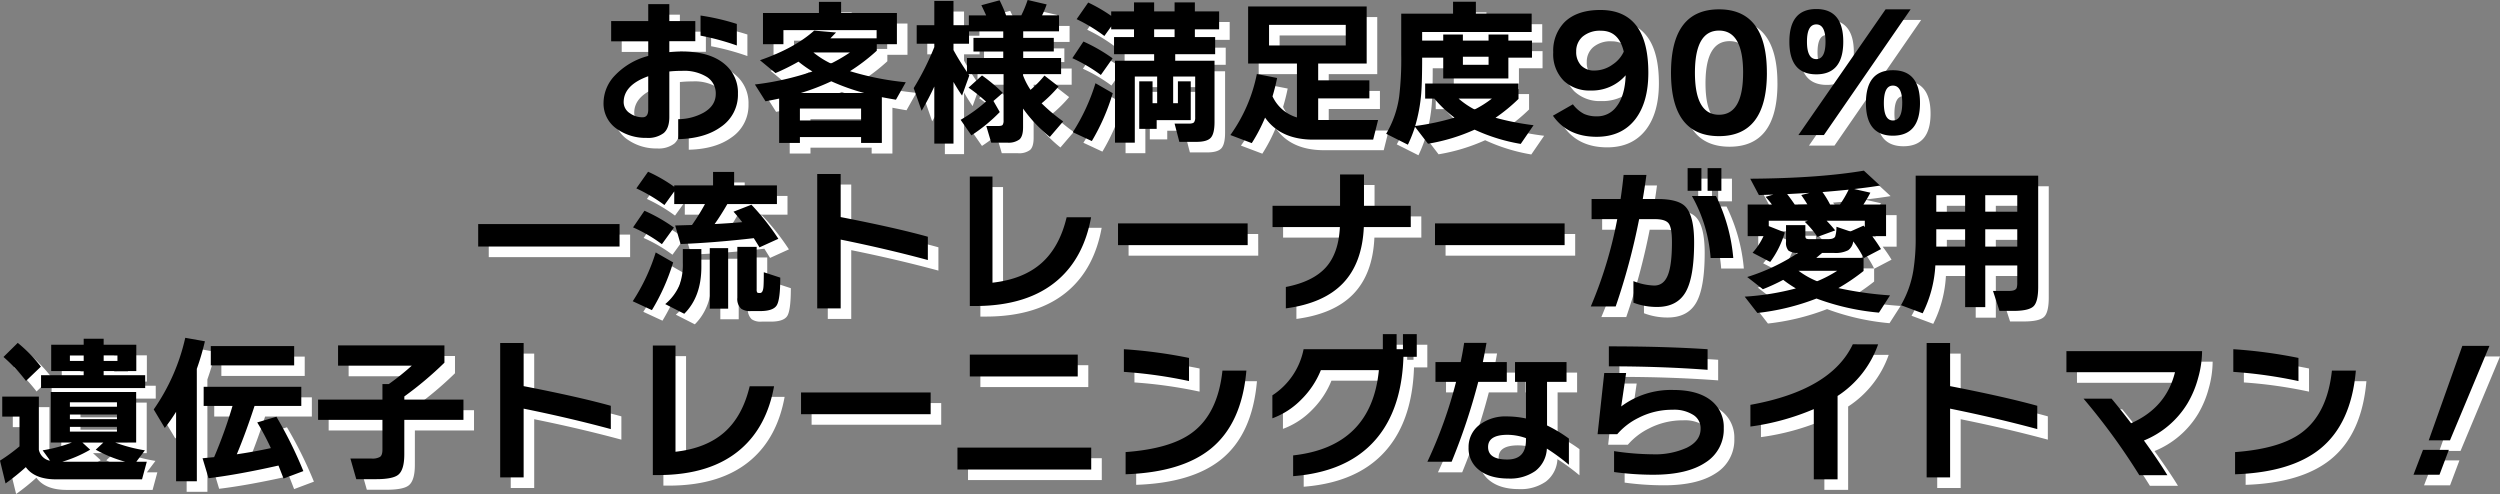 <svg xmlns="http://www.w3.org/2000/svg" width="709.815" height="140.265" viewBox="0 0 709.815 140.265"><rect x="0" y="0" width="709.815" height="140.265" fill="#808080" stroke="none"/><g transform="translate(-11484.665 -586.138)"><path d="M-149.13-24.57a70.432,70.432,0,0,0-10.3-2.79v-5.715a65.375,65.375,0,0,1,10.3,2.385Zm.315,13.68a11,11,0,0,1-4.86,9.45q-4.545,3.285-12.1,3.465v-5.67a15.209,15.209,0,0,0,7.2-1.845q3.465-1.98,3.465-5.355a5.5,5.5,0,0,0-2.52-4.792,12.266,12.266,0,0,0-7.02-1.733,34.059,34.059,0,0,0-3.645.18V-4.275q0,3.2-1.6,4.568a7.352,7.352,0,0,1-4.883,1.372,14.126,14.126,0,0,1-8.1-2.34,8.71,8.71,0,0,1-4.095-7.65,11.312,11.312,0,0,1,3.195-7.7,20,20,0,0,1,9.495-5.58v-4.14h-10.53V-31.5h10.53v-4.815h5.985V-31.5h7.38v5.715h-7.38v3.1q2.025-.18,3.42-.18,8.235,0,12.465,3.735A10.421,10.421,0,0,1-148.815-10.89Zm-25.47,4.545V-15.84q-6.975,2.52-6.975,7.38a3.737,3.737,0,0,0,1.8,3.15A6.1,6.1,0,0,0-175.9-4.185Q-174.285-4.185-174.285-6.345Zm51.885-13.1a45.715,45.715,0,0,0,5.4-3.15h-10.395A24.737,24.737,0,0,0-122.4-19.44Zm-8.595,8.37h18.045a61.4,61.4,0,0,1-9.36-3.33A63.556,63.556,0,0,1-130.995-11.07Zm23.04,14.175h-5.895V1.44h-17.37V3.105h-5.895v-12.6q-1.845.4-3.87.765L-144-13.5a78.929,78.929,0,0,0,16.335-3.69,36.209,36.209,0,0,1-3.96-2.79,62.86,62.86,0,0,1-6.525,3.24l-4.41-3.645q9.855-3.42,15.39-8.415l6.21.54q-.945.99-1.62,1.665h13.14v-2.34H-135.9v4h-5.805v-8.865h15.885v-3.15h6.3v3.15h15.84v8.865h-5.715v1.845A53.706,53.706,0,0,1-117-17.28a80.275,80.275,0,0,0,15.84,3.15l-2.79,4.95q-1.71-.27-4.005-.72Zm-5.895-6.39V-6.66h-17.37v3.375ZM-74.475-5.67A46.316,46.316,0,0,1-82.53.945l-3.06-4.41a43.426,43.426,0,0,0,7.2-5.175,44.368,44.368,0,0,0-4.95-3.96l3.825-3.465a48.162,48.162,0,0,1,5.9,4.95l-2.655,2.3Zm-13.14-17.6a72.038,72.038,0,0,0,3.825,6.21v-3.96h10.305V-22.86h-8.46v-3.87h8.46v-1.845h-9.72v3.51h-4.41Zm-5.445,10.35q-1.575,3.42-3.6,6.885l-2.25-6.435A76.978,76.978,0,0,0-93.06-24.12v-.945h-5V-30.33h5v-6.885h5.445v6.885h4.365v-2.79h4.9q-.4-.945-1.35-2.88l5.175-1.4a38.321,38.321,0,0,1,1.845,4.275h4.32a32.247,32.247,0,0,0,1.8-4.365l5.4,1.26a25.251,25.251,0,0,1-1.305,3.1h4.815v4.545h-10.17v1.845h8.685v3.87h-8.685v1.845H-57.06v4.59h-10.8v.36a19.626,19.626,0,0,0,2.115,4.1,31.044,31.044,0,0,0,3.96-4.05l4.005,3.105a37.781,37.781,0,0,1-4.815,4.77,48.858,48.858,0,0,0,6.12,5.13l-3.78,4.41A40.192,40.192,0,0,1-67.86-6.66v5.31q0,2.52-1.012,3.442a5.17,5.17,0,0,1-3.488.923H-76.9L-78.3-1.71h3.42q.99,0,1.237-.337a2.325,2.325,0,0,0,.248-1.283v-13.1h-9.99l.27.36-2.07,5.715q-1.26-1.8-2.43-3.87V3.285H-93.06ZM-42.84-29.97l-1.935,2.7a46.927,46.927,0,0,0-7.875-4.77l3.285-4.725a44.978,44.978,0,0,1,6.525,3.78v-1.26h6.48V-36.81h5.715v2.565h5.805V-36.81h5.76v2.565h6.885v5.085H-19.08v2.205h5.76v4.86H-24.66v1.845H-13.5V-2.88q0,3.33-1.057,4.5T-18.63,2.79h-4.86l-1.35-5.175h4.05q1.17,0,1.485-.4a2.331,2.331,0,0,0,.315-1.395V-15.75h-6.255v7.56h1.35V-14.4h3.645V-3.375h-9.675V-.9h-4.95V-14.4h3.78v6.21h1.305v-7.56h-6.345V3.015H-41.76V-20.25h11.115v-1.845H-42.03v-4.86h5.67V-29.16h-6.48Zm18,3.015V-29.16h-5.805v2.205Zm-17.6,6.03-3.33,4.725a44.739,44.739,0,0,0-8.1-4.77l3.15-4.725A48.131,48.131,0,0,1-42.435-20.925Zm.045,9.9a59.949,59.949,0,0,1-5.94,13.59l-5.4-2.52a56.115,56.115,0,0,0,6.435-13.9Zm46.665-4.32q-.5,2.52-1.305,5.22A11.111,11.111,0,0,0,9.9-4.14v-15.3H-3.96v-16.2H29.7v16.2H15.93v4.77H30.465v5.13H15.93v6.12H32.94l-1.4,5.58H14.58Q5.22,2.16.855-4.095A47.26,47.26,0,0,1-2.925,3.15L-9,.855A44.616,44.616,0,0,0-1.485-16.47ZM23.76-24.57v-5.85H1.98v5.85ZM60.345-6.39a30.219,30.219,0,0,0,4.9-3.1H55.8A23.009,23.009,0,0,0,60.345-6.39ZM72.81-9.405A48.606,48.606,0,0,1,66.285-4.05a75.507,75.507,0,0,0,10.8,2.115L73.44,3.375a51.416,51.416,0,0,1-13.1-4.05,53.259,53.259,0,0,1-13.23,4l-3.69-4.815A39.767,39.767,0,0,1,41.4,3.6L35.235.5a28.548,28.548,0,0,0,3.69-10.53A89.355,89.355,0,0,0,39.51-22v-11.61H54.225V-36.99h6.48v3.375h15.84v5.22H45.45v2.43h5.985v-1.71h5.58v1.71h7.29v-1.71H69.93v1.71h6.705v4.86H69.93v5.9H51.435v-5.9H45.45v.27q0,6.57-.27,9.99A45.35,45.35,0,0,1,43.47-1.71,69.187,69.187,0,0,0,54.63-4.095a33.394,33.394,0,0,1-5.715-5.4h-2.61V-13.77h26.5Zm-8.5-9.675v-2.3h-7.29v2.3Zm38.385-3.735q-1.4-5.94-6.435-5.94a7.59,7.59,0,0,0-5.22,1.642A5.43,5.43,0,0,0,89.19-22.86a5.522,5.522,0,0,0,1.372,3.938,5.078,5.078,0,0,0,3.893,1.462,8.845,8.845,0,0,0,5.085-1.71A8.7,8.7,0,0,0,102.69-22.815Zm-20.025.225a11.584,11.584,0,0,1,3.24-8.64q3.555-3.42,10.125-3.42,13.635,0,13.635,17.82,0,8.37-3.69,13.185-3.87,4.995-10.98,5-8.235,0-12.42-5.985l5.67-3.24A9.375,9.375,0,0,0,91.44-5.13a8.722,8.722,0,0,0,3.69.675,6.691,6.691,0,0,0,5.445-2.7q2.475-3.105,2.655-8.955a12.625,12.625,0,0,1-9.99,4.32,10.544,10.544,0,0,1-7.515-2.7A10.673,10.673,0,0,1,82.665-22.59Zm60.66,5.76q0,18-13.59,18-13.635,0-13.635-18t13.635-18Q143.325-34.83,143.325-16.83Zm-6.75,0q0-11.97-6.84-11.97T122.9-16.83q0,11.925,6.84,11.925T136.575-16.83Zm50.22,8.6q0,9.27-7.7,9.27-7.65,0-7.65-9.27,0-9.315,7.65-9.315Q186.8-17.55,186.8-8.235Zm-5.04,0q0-4.95-2.655-4.95-2.565,0-2.565,4.95t2.565,4.95Q181.755-3.285,181.755-8.235ZM184.14-34.83,159.525.855H152.28L177.03-34.83Zm-19.125,9.18q0,9.27-7.65,9.27t-7.65-9.27q0-9.27,7.65-9.27T165.015-25.65Zm-5.04,0q0-4.905-2.61-4.905-2.655,0-2.655,4.905,0,4.95,2.655,4.95Q159.975-20.7,159.975-25.65Zm-342.4,58.17h-40.14V26.13h40.14Zm45.63,8.82q0,6.255-1.012,7.875t-4.7,1.62h-2.61a4.419,4.419,0,0,1-2.79-.675,3.769,3.769,0,0,1-1.08-3.1V32.61h5.49V44.67a1.841,1.841,0,0,0,.09.765q.09.27.63.27h.225q.855,0,.99-1.8.09-1.215.09-4.095Zm-30.1-24.48-2.79,3.87A46.533,46.533,0,0,0-177.66,16l3.33-4.725a43.109,43.109,0,0,1,7.425,4.275V15.15h11.025V11.325h5.985V15.15h12.15v5.31H-151.83q-1.755,3.06-3.6,5.67,4.185-.225,7.83-.54-1.395-1.8-2.475-2.97l5.085-1.98a67.991,67.991,0,0,1,7.65,9.675l-5.355,2.43q-.54-.9-1.62-2.61-11.25,1.305-20.79,1.665l-1.53-5.265,4.77-.135a59.471,59.471,0,0,0,3.69-5.94h-8.73Zm15.3,33.3h-5.22V32.97h5.22Zm-15.39-23.04-3.42,4.725a42.133,42.133,0,0,0-8.19-4.77l3.24-4.725A46.8,46.8,0,0,1-166.995,27.12Zm7.785,11.16q0,8.505-4.86,13.32l-5.4-2.745a14.472,14.472,0,0,0,4.05-5.4,17.2,17.2,0,0,0,.945-6.3V33.24h5.265Zm-8.01-1.26a59.093,59.093,0,0,1-6.03,13.545l-5.445-2.52a55.16,55.16,0,0,0,6.525-13.86Zm72.315-.675q-11.655-3.15-24.75-5.805V50.07h-6.66V11.91h6.66V24.15q15.705,3.06,24.75,5.58Zm46.35-12.15q-2.07,11.385-9.4,17.775Q-66.465,49.4-81.5,49.4H-82.98V12.63h6.435V42.78q8.73-.99,13.882-5.535t7.177-13.05Zm44.46,7.92H-40.9V25.95H-4.1Zm46.305-5.13H28.89q-.45,10.215-5.9,15.93T6.75,50.07V43.995q7.65-1.485,11.317-5.513t4.028-11.5H2.97v-6.03H22.14v-8.91h6.795v8.91H42.21ZM85.9,32.115H49.1V25.95H85.9ZM130.41,16.68h-3.915V10.245h3.915Zm-5.67,0h-3.915V10.245h3.915Zm9.045,19.08H127.35a41.733,41.733,0,0,0-5.31-17.595h6.84A49.459,49.459,0,0,1,133.785,35.76ZM122.67,31.305q0,9.99-2.43,14.175t-8.1,4.185a18.469,18.469,0,0,1-6.705-1.215V42.33a17.522,17.522,0,0,0,5.9,1.26q2.745,0,3.915-3.06,1.125-2.88,1.125-9.225,0-4.1-.923-5.333t-3.893-1.238h-4.5a187.848,187.848,0,0,1-6.66,24.8H93.33a120.539,120.539,0,0,0,7.515-24.8h-7.29V19.02h8.235q.54-3.645.855-6.84h6.48q-.4,3.06-1.035,6.84h4.14q5.85,0,7.92,2.115Q122.67,23.7,122.67,31.305Zm38.61-10.71h2.79a30.852,30.852,0,0,0,2.475-4.23q-3.96.405-7.425.675A27.5,27.5,0,0,1,161.28,20.595Zm-12.195-2.97q.765.945,2.16,2.97h3.6q-.5-.9-1.755-2.7l2.385-.63Q153.315,17.4,149.085,17.625Zm8.5,24.75A35.459,35.459,0,0,0,163.3,39.4h-10.98A23.86,23.86,0,0,0,157.59,42.375Zm-9.63-.4a54.72,54.72,0,0,1-5.76,2.655l-4.455-3.465a56.72,56.72,0,0,0,14.445-6.84,4.352,4.352,0,0,1-2.745-.675,3.392,3.392,0,0,1-.675-2.475V26.445h5.49V29.37q0,.72.225.878a1.99,1.99,0,0,0,.99.157h5.31q1.53,0,1.935-.72a8.79,8.79,0,0,0,.36-2.79l3.96,1.35,3.735-1.665.36.405v-1.8H160.29q1.35,1.4,2.43,2.745l-5.04,1.845a24.02,24.02,0,0,0-3.6-4.275l.9-.315H143.865v1.53l4.545,1.8a26.641,26.641,0,0,1-4.14,8.37l-5-2.61a19.164,19.164,0,0,0,3.105-4.725h-4.5V20.595h6.885q-.72-.99-1.8-2.2l2.205-.63-4.1.135L138.6,13.26q19.485-.135,32.265-2.295l4.59,4.23q-2.97.495-7.335.99l4.59,1.035a34.268,34.268,0,0,1-1.98,3.375h6.435V29.55h-3.96q1.4,1.845,2.52,3.69l-4.9,2.565-.045-.09V39.45a55.778,55.778,0,0,1-7.155,4.86,99.727,99.727,0,0,0,14.67,2.07l-3.15,4.9a68.135,68.135,0,0,1-17.73-4.005,66.465,66.465,0,0,1-16.785,4.1l-3.6-4.635A73.273,73.273,0,0,0,151.56,44.4,34.44,34.44,0,0,1,147.96,41.97Zm11.07-7.65q-.54.45-1.665,1.4h13.41a28.57,28.57,0,0,0-2.925-4.68,3.6,3.6,0,0,1-1.44,2.52,7.961,7.961,0,0,1-4.05.765Zm40.59-16.38h-8.19v4.68h8.19Zm14.805,4.68V17.94h-9.09v4.68Zm-9.09,9.9h9.09V27.615h-9.09Zm-13.905,0h8.19V27.615h-8.19Zm23,5.355h-9.09V49.71H199.62V37.875h-8.46a34.373,34.373,0,0,1-3.6,13.59l-6.165-2.3A28.942,28.942,0,0,0,184.9,39.4a57.6,57.6,0,0,0,.675-9.72V12.4h34.785v31.59q0,4.32-1.4,5.558t-5.625,1.237h-3.96l-1.845-5.67h4.59q1.89,0,2.16-.945a5.261,5.261,0,0,0,.135-1.4ZM-317.115,72.69H-346.68V69.045h12.1v-1.17H-343.8V60.4h9.225v-1.71h5.67V60.4h9.27v7.47h-9.27v1.17h11.79Zm-7.875-7.7V63.42H-328.9v1.575Zm-9.585,0V63.42h-3.915v1.575ZM-325.125,78V76.65H-338.49V78Zm0,3.51V80.205H-338.49V81.51Zm0,3.555v-1.35H-338.49v1.35Zm-15.525,8.55h17.865a37.6,37.6,0,0,1-8.37-3.42l2.16-2.025h-5.94l2.2,2.025A36.275,36.275,0,0,1-340.65,93.615ZM-351,95.145a63.545,63.545,0,0,1-5.76,4.635l-1.575-6.48a50.3,50.3,0,0,0,5.535-4.05V80.79h-4.9V75.12h10.395V90.195a4,4,0,0,0,3.24,3.15l-2.16-2.97a42.89,42.89,0,0,0,8.28-2.205h-5.985V73.815h24.255V88.17h-5.94a43.723,43.723,0,0,0,8.415,2.205l-2.43,3.24h2.97l-1.35,5H-342.4Q-348.525,98.61-351,95.145Zm4.275-28.53-4.23,4.05a47.331,47.331,0,0,0-6.39-6.8l4.05-4A41.35,41.35,0,0,1-346.725,66.615Zm71.91-.36h-23.67v-5.49h23.67Zm-4.455,28.44q-11.385,2.565-19.845,3.6l-1.71-5.67q1.8-.18,3.285-.315a130.963,130.963,0,0,0,5.22-14.535h-8.19V72.33h27.72v5.445h-13.275q-2.475,7.6-5.04,13.725,4.9-.72,9.675-1.755a71.491,71.491,0,0,0-3.87-7.29l5.445-1.62a117.454,117.454,0,0,1,7.65,15.435l-5.625,2.115Q-278.55,96.495-279.27,94.695Zm-23.175,4.455h-5.895V79.44a54.438,54.438,0,0,1-3.2,4.59l-3.15-5.265a57.464,57.464,0,0,0,8.955-20.34l5.58.99a73.3,73.3,0,0,1-2.3,7.83Zm58.9-7.65q0,4.41-1.71,5.805-1.53,1.26-6.345,1.26h-5.58l-1.665-5.85h6.075a4.281,4.281,0,0,0,2.318-.472q.7-.473.7-2.048v-8.46h-18.27v-5.76h18.27v-4.41h1.8a70.973,70.973,0,0,0,6.525-5.22H-262.35v-5.76h30.2V65.49a100.38,100.38,0,0,1-11.385,9.585v.9h16.785v5.76H-243.54Zm58.635-7.155q-11.655-3.15-24.75-5.805V98.07h-6.66V59.91h6.66V72.15q15.705,3.06,24.75,5.58Zm46.35-12.15q-2.07,11.385-9.4,17.775-8.5,7.425-23.535,7.425h-1.485V60.63h6.435V90.78q8.73-.99,13.882-5.535t7.178-13.05Zm44.46,7.92H-130.9V73.95H-94.1Zm41.76-10.71H-82.98v-6.21h30.645ZM-48.51,95.82H-86.49V89.61h37.98Zm27.765-25.11A130.134,130.134,0,0,0-39.24,68.1V61.665A137.917,137.917,0,0,1-20.745,64.14Zm16.29-2.97Q-5.76,82.815-14.625,89.97q-8.28,6.66-24.12,7.2v-6.3q12.735-.945,18.855-5.49,7.335-5.4,8.64-17.64ZM34.515,84.3Q26.685,96.315,8.82,97.71V91.815q22.23-2.475,24.345-24.21H16.695a24.659,24.659,0,0,1-5.49,8.28,22.225,22.225,0,0,1-8.28,5.4V74.76a20.237,20.237,0,0,0,8.865-13.1h22.5V57.39H38.2v4.275h1.8V57.39H43.92v6.435H40.14Q39.735,76.29,34.515,84.3Zm52.6,10.17a59.385,59.385,0,0,0-6.255-4.59,8.5,8.5,0,0,1-3.285,6.368,12.456,12.456,0,0,1-7.605,2.138q-5.175,0-8.19-2.3a7.7,7.7,0,0,1-3.15-6.48A7.871,7.871,0,0,1,61.65,83.2a12.16,12.16,0,0,1,7.92-2.452,26.545,26.545,0,0,1,5.355.585v-10.4H71.82V65.31H86.445v5.625H80.91V83.31a38.981,38.981,0,0,1,6.21,3.735ZM69.48,70.935h-8.1a176.061,176.061,0,0,1-7.56,22.68H46.935a126.821,126.821,0,0,0,8.145-22.68H49.23V65.31h7.155q.54-2.52.99-5.445H63.72q-.45,2.565-1.035,5.445h6.8ZM74.925,87.45v-.54a16.041,16.041,0,0,0-5.22-.945q-5.535,0-5.535,3.465,0,3.555,5.445,3.555Q74.925,92.985,74.925,87.45Zm51.57-19.935q-13.23-.99-28.035-.99v-5.67q15.705,0,28.035.81Zm4.59,16.56a11.075,11.075,0,0,1-5.2,9.765q-5.2,3.465-14.782,3.465a82.734,82.734,0,0,1-11.16-.765V90.6a76,76,0,0,0,10.935.9,21.715,21.715,0,0,0,9.675-1.845q3.96-1.935,3.96-5.445a4.431,4.431,0,0,0-1.98-3.825,10.085,10.085,0,0,0-5.985-1.53,20.815,20.815,0,0,0-9.675,2.3,19.043,19.043,0,0,0-6.03,4.635h-5.58l1.89-17.37h6.21l-1.395,9.5a23.536,23.536,0,0,1,14.805-4.68q7.02,0,10.8,3.06A9.543,9.543,0,0,1,131.085,84.075Zm43.83-23.8A28.852,28.852,0,0,1,163.4,74.94V98.61h-6.75V78.675a69.415,69.415,0,0,1-18,4.95V77.46q22.905-4.14,29.07-17.19ZM220.1,84.345q-11.655-3.15-24.75-5.805V98.07h-6.66V59.91h6.66V72.15q15.705,3.06,24.75,5.58Zm36.945,13.1h-7.965a181.252,181.252,0,0,0-15.84-21.735H241.2q2.52,3.015,5.535,6.975,9.99-4.41,12.465-14.49H228.375V62.205h38.52a28.724,28.724,0,0,1-1.125,7.628,28.4,28.4,0,0,1-2.97,7.132,25.8,25.8,0,0,1-12.42,10.62Q254.61,93.435,257.04,97.44Zm37.215-26.73A130.134,130.134,0,0,0,275.76,68.1V61.665a137.917,137.917,0,0,1,18.495,2.475Zm16.29-2.97q-1.305,15.075-10.17,22.23-8.28,6.66-24.12,7.2v-6.3q12.735-.945,18.855-5.49,7.335-5.4,8.64-17.64Zm37.935-7.02L337.275,87.54h-6.03l9.54-26.82ZM336.96,90.24,334.3,97.305h-7.38l2.7-7.065Z" transform="translate(11846 626.623)" fill="#fff"></path><path d="M-149.13-24.57a70.432,70.432,0,0,0-10.3-2.79v-5.715a65.375,65.375,0,0,1,10.3,2.385Zm.315,13.68a11,11,0,0,1-4.86,9.45q-4.545,3.285-12.1,3.465v-5.67a15.209,15.209,0,0,0,7.2-1.845q3.465-1.98,3.465-5.355a5.5,5.5,0,0,0-2.52-4.792,12.266,12.266,0,0,0-7.02-1.733,34.059,34.059,0,0,0-3.645.18V-4.275q0,3.2-1.6,4.568a7.352,7.352,0,0,1-4.883,1.372,14.126,14.126,0,0,1-8.1-2.34,8.71,8.71,0,0,1-4.095-7.65,11.312,11.312,0,0,1,3.195-7.7,20,20,0,0,1,9.495-5.58v-4.14h-10.53V-31.5h10.53v-4.815h5.985V-31.5h7.38v5.715h-7.38v3.1q2.025-.18,3.42-.18,8.235,0,12.465,3.735A10.421,10.421,0,0,1-148.815-10.89Zm-25.47,4.545V-15.84q-6.975,2.52-6.975,7.38a3.737,3.737,0,0,0,1.8,3.15A6.1,6.1,0,0,0-175.9-4.185Q-174.285-4.185-174.285-6.345Zm51.885-13.1a45.715,45.715,0,0,0,5.4-3.15h-10.395A24.737,24.737,0,0,0-122.4-19.44Zm-8.595,8.37h18.045a61.4,61.4,0,0,1-9.36-3.33A63.556,63.556,0,0,1-130.995-11.07Zm23.04,14.175h-5.895V1.44h-17.37V3.105h-5.895v-12.6q-1.845.4-3.87.765L-144-13.5a78.929,78.929,0,0,0,16.335-3.69,36.209,36.209,0,0,1-3.96-2.79,62.86,62.86,0,0,1-6.525,3.24l-4.41-3.645q9.855-3.42,15.39-8.415l6.21.54q-.945.99-1.62,1.665h13.14v-2.34H-135.9v4h-5.805v-8.865h15.885v-3.15h6.3v3.15h15.84v8.865h-5.715v1.845A53.706,53.706,0,0,1-117-17.28a80.275,80.275,0,0,0,15.84,3.15l-2.79,4.95q-1.71-.27-4.005-.72Zm-5.895-6.39V-6.66h-17.37v3.375ZM-74.475-5.67A46.316,46.316,0,0,1-82.53.945l-3.06-4.41a43.426,43.426,0,0,0,7.2-5.175,44.368,44.368,0,0,0-4.95-3.96l3.825-3.465a48.162,48.162,0,0,1,5.9,4.95l-2.655,2.3Zm-13.14-17.6a72.038,72.038,0,0,0,3.825,6.21v-3.96h10.305V-22.86h-8.46v-3.87h8.46v-1.845h-9.72v3.51h-4.41Zm-5.445,10.35q-1.575,3.42-3.6,6.885l-2.25-6.435A76.978,76.978,0,0,0-93.06-24.12v-.945h-5V-30.33h5v-6.885h5.445v6.885h4.365v-2.79h4.9q-.4-.945-1.35-2.88l5.175-1.4a38.321,38.321,0,0,1,1.845,4.275h4.32a32.247,32.247,0,0,0,1.8-4.365l5.4,1.26a25.251,25.251,0,0,1-1.305,3.1h4.815v4.545h-10.17v1.845h8.685v3.87h-8.685v1.845H-57.06v4.59h-10.8v.36a19.626,19.626,0,0,0,2.115,4.1,31.044,31.044,0,0,0,3.96-4.05l4.005,3.105a37.781,37.781,0,0,1-4.815,4.77,48.858,48.858,0,0,0,6.12,5.13l-3.78,4.41A40.192,40.192,0,0,1-67.86-6.66v5.31q0,2.52-1.012,3.442a5.17,5.17,0,0,1-3.488.923H-76.9L-78.3-1.71h3.42q.99,0,1.237-.337a2.325,2.325,0,0,0,.248-1.283v-13.1h-9.99l.27.36-2.07,5.715q-1.26-1.8-2.43-3.87V3.285H-93.06ZM-42.84-29.97l-1.935,2.7a46.927,46.927,0,0,0-7.875-4.77l3.285-4.725a44.978,44.978,0,0,1,6.525,3.78v-1.26h6.48V-36.81h5.715v2.565h5.805V-36.81h5.76v2.565h6.885v5.085H-19.08v2.205h5.76v4.86H-24.66v1.845H-13.5V-2.88q0,3.33-1.057,4.5T-18.63,2.79h-4.86l-1.35-5.175h4.05q1.17,0,1.485-.4a2.331,2.331,0,0,0,.315-1.395V-15.75h-6.255v7.56h1.35V-14.4h3.645V-3.375h-9.675V-.9h-4.95V-14.4h3.78v6.21h1.305v-7.56h-6.345V3.015H-41.76V-20.25h11.115v-1.845H-42.03v-4.86h5.67V-29.16h-6.48Zm18,3.015V-29.16h-5.805v2.205Zm-17.6,6.03-3.33,4.725a44.739,44.739,0,0,0-8.1-4.77l3.15-4.725A48.131,48.131,0,0,1-42.435-20.925Zm.045,9.9a59.949,59.949,0,0,1-5.94,13.59l-5.4-2.52a56.115,56.115,0,0,0,6.435-13.9Zm46.665-4.32q-.5,2.52-1.305,5.22A11.111,11.111,0,0,0,9.9-4.14v-15.3H-3.96v-16.2H29.7v16.2H15.93v4.77H30.465v5.13H15.93v6.12H32.94l-1.4,5.58H14.58Q5.22,2.16.855-4.095A47.26,47.26,0,0,1-2.925,3.15L-9,.855A44.616,44.616,0,0,0-1.485-16.47ZM23.76-24.57v-5.85H1.98v5.85ZM60.345-6.39a30.219,30.219,0,0,0,4.9-3.1H55.8A23.009,23.009,0,0,0,60.345-6.39ZM72.81-9.405A48.606,48.606,0,0,1,66.285-4.05a75.507,75.507,0,0,0,10.8,2.115L73.44,3.375a51.416,51.416,0,0,1-13.1-4.05,53.259,53.259,0,0,1-13.23,4l-3.69-4.815A39.767,39.767,0,0,1,41.4,3.6L35.235.5a28.548,28.548,0,0,0,3.69-10.53A89.355,89.355,0,0,0,39.51-22v-11.61H54.225V-36.99h6.48v3.375h15.84v5.22H45.45v2.43h5.985v-1.71h5.58v1.71h7.29v-1.71H69.93v1.71h6.705v4.86H69.93v5.9H51.435v-5.9H45.45v.27q0,6.57-.27,9.99A45.35,45.35,0,0,1,43.47-1.71,69.187,69.187,0,0,0,54.63-4.095a33.394,33.394,0,0,1-5.715-5.4h-2.61V-13.77h26.5Zm-8.5-9.675v-2.3h-7.29v2.3Zm38.385-3.735q-1.4-5.94-6.435-5.94a7.59,7.59,0,0,0-5.22,1.642A5.43,5.43,0,0,0,89.19-22.86a5.522,5.522,0,0,0,1.372,3.938,5.078,5.078,0,0,0,3.893,1.462,8.845,8.845,0,0,0,5.085-1.71A8.7,8.7,0,0,0,102.69-22.815Zm-20.025.225a11.584,11.584,0,0,1,3.24-8.64q3.555-3.42,10.125-3.42,13.635,0,13.635,17.82,0,8.37-3.69,13.185-3.87,4.995-10.98,5-8.235,0-12.42-5.985l5.67-3.24A9.375,9.375,0,0,0,91.44-5.13a8.722,8.722,0,0,0,3.69.675,6.691,6.691,0,0,0,5.445-2.7q2.475-3.105,2.655-8.955a12.625,12.625,0,0,1-9.99,4.32,10.544,10.544,0,0,1-7.515-2.7A10.673,10.673,0,0,1,82.665-22.59Zm60.66,5.76q0,18-13.59,18-13.635,0-13.635-18t13.635-18Q143.325-34.83,143.325-16.83Zm-6.75,0q0-11.97-6.84-11.97T122.9-16.83q0,11.925,6.84,11.925T136.575-16.83Zm50.22,8.6q0,9.27-7.7,9.27-7.65,0-7.65-9.27,0-9.315,7.65-9.315Q186.8-17.55,186.8-8.235Zm-5.04,0q0-4.95-2.655-4.95-2.565,0-2.565,4.95t2.565,4.95Q181.755-3.285,181.755-8.235ZM184.14-34.83,159.525.855H152.28L177.03-34.83Zm-19.125,9.18q0,9.27-7.65,9.27t-7.65-9.27q0-9.27,7.65-9.27T165.015-25.65Zm-5.04,0q0-4.905-2.61-4.905-2.655,0-2.655,4.905,0,4.95,2.655,4.95Q159.975-20.7,159.975-25.65Zm-342.4,58.17h-40.14V26.13h40.14Zm45.63,8.82q0,6.255-1.012,7.875t-4.7,1.62h-2.61a4.419,4.419,0,0,1-2.79-.675,3.769,3.769,0,0,1-1.08-3.1V32.61h5.49V44.67a1.841,1.841,0,0,0,.09.765q.09.27.63.27h.225q.855,0,.99-1.8.09-1.215.09-4.095Zm-30.1-24.48-2.79,3.87A46.533,46.533,0,0,0-177.66,16l3.33-4.725a43.109,43.109,0,0,1,7.425,4.275V15.15h11.025V11.325h5.985V15.15h12.15v5.31H-151.83q-1.755,3.06-3.6,5.67,4.185-.225,7.83-.54-1.395-1.8-2.475-2.97l5.085-1.98a67.991,67.991,0,0,1,7.65,9.675l-5.355,2.43q-.54-.9-1.62-2.61-11.25,1.305-20.79,1.665l-1.53-5.265,4.77-.135a59.471,59.471,0,0,0,3.69-5.94h-8.73Zm15.3,33.3h-5.22V32.97h5.22Zm-15.39-23.04-3.42,4.725a42.133,42.133,0,0,0-8.19-4.77l3.24-4.725A46.8,46.8,0,0,1-166.995,27.12Zm7.785,11.16q0,8.505-4.86,13.32l-5.4-2.745a14.472,14.472,0,0,0,4.05-5.4,17.2,17.2,0,0,0,.945-6.3V33.24h5.265Zm-8.01-1.26a59.093,59.093,0,0,1-6.03,13.545l-5.445-2.52a55.16,55.16,0,0,0,6.525-13.86Zm72.315-.675q-11.655-3.15-24.75-5.805V50.07h-6.66V11.91h6.66V24.15q15.705,3.06,24.75,5.58Zm46.35-12.15q-2.07,11.385-9.4,17.775Q-66.465,49.4-81.5,49.4H-82.98V12.63h6.435V42.78q8.73-.99,13.882-5.535t7.177-13.05Zm44.46,7.92H-40.9V25.95H-4.1Zm46.305-5.13H28.89q-.45,10.215-5.9,15.93T6.75,50.07V43.995q7.65-1.485,11.317-5.513t4.028-11.5H2.97v-6.03H22.14v-8.91h6.795v8.91H42.21ZM85.9,32.115H49.1V25.95H85.9ZM130.41,16.68h-3.915V10.245h3.915Zm-5.67,0h-3.915V10.245h3.915Zm9.045,19.08H127.35a41.733,41.733,0,0,0-5.31-17.595h6.84A49.459,49.459,0,0,1,133.785,35.76ZM122.67,31.305q0,9.99-2.43,14.175t-8.1,4.185a18.469,18.469,0,0,1-6.705-1.215V42.33a17.522,17.522,0,0,0,5.9,1.26q2.745,0,3.915-3.06,1.125-2.88,1.125-9.225,0-4.1-.923-5.333t-3.893-1.238h-4.5a187.848,187.848,0,0,1-6.66,24.8H93.33a120.539,120.539,0,0,0,7.515-24.8h-7.29V19.02h8.235q.54-3.645.855-6.84h6.48q-.4,3.06-1.035,6.84h4.14q5.85,0,7.92,2.115Q122.67,23.7,122.67,31.305Zm38.61-10.71h2.79a30.852,30.852,0,0,0,2.475-4.23q-3.96.405-7.425.675A27.5,27.5,0,0,1,161.28,20.595Zm-12.195-2.97q.765.945,2.16,2.97h3.6q-.5-.9-1.755-2.7l2.385-.63Q153.315,17.4,149.085,17.625Zm8.5,24.75A35.459,35.459,0,0,0,163.3,39.4h-10.98A23.86,23.86,0,0,0,157.59,42.375Zm-9.63-.4a54.72,54.72,0,0,1-5.76,2.655l-4.455-3.465a56.72,56.72,0,0,0,14.445-6.84,4.352,4.352,0,0,1-2.745-.675,3.392,3.392,0,0,1-.675-2.475V26.445h5.49V29.37q0,.72.225.878a1.99,1.99,0,0,0,.99.157h5.31q1.53,0,1.935-.72a8.79,8.79,0,0,0,.36-2.79l3.96,1.35,3.735-1.665.36.405v-1.8H160.29q1.35,1.4,2.43,2.745l-5.04,1.845a24.02,24.02,0,0,0-3.6-4.275l.9-.315H143.865v1.53l4.545,1.8a26.641,26.641,0,0,1-4.14,8.37l-5-2.61a19.164,19.164,0,0,0,3.105-4.725h-4.5V20.595h6.885q-.72-.99-1.8-2.2l2.205-.63-4.1.135L138.6,13.26q19.485-.135,32.265-2.295l4.59,4.23q-2.97.495-7.335.99l4.59,1.035a34.268,34.268,0,0,1-1.98,3.375h6.435V29.55h-3.96q1.4,1.845,2.52,3.69l-4.9,2.565-.045-.09V39.45a55.778,55.778,0,0,1-7.155,4.86,99.727,99.727,0,0,0,14.67,2.07l-3.15,4.9a68.135,68.135,0,0,1-17.73-4.005,66.465,66.465,0,0,1-16.785,4.1l-3.6-4.635A73.273,73.273,0,0,0,151.56,44.4,34.44,34.44,0,0,1,147.96,41.97Zm11.07-7.65q-.54.45-1.665,1.4h13.41a28.57,28.57,0,0,0-2.925-4.68,3.6,3.6,0,0,1-1.44,2.52,7.961,7.961,0,0,1-4.05.765Zm40.59-16.38h-8.19v4.68h8.19Zm14.805,4.68V17.94h-9.09v4.68Zm-9.09,9.9h9.09V27.615h-9.09Zm-13.905,0h8.19V27.615h-8.19Zm23,5.355h-9.09V49.71H199.62V37.875h-8.46a34.373,34.373,0,0,1-3.6,13.59l-6.165-2.3A28.942,28.942,0,0,0,184.9,39.4a57.6,57.6,0,0,0,.675-9.72V12.4h34.785v31.59q0,4.32-1.4,5.558t-5.625,1.237h-3.96l-1.845-5.67h4.59q1.89,0,2.16-.945a5.261,5.261,0,0,0,.135-1.4ZM-317.115,72.69H-346.68V69.045h12.1v-1.17H-343.8V60.4h9.225v-1.71h5.67V60.4h9.27v7.47h-9.27v1.17h11.79Zm-7.875-7.7V63.42H-328.9v1.575Zm-9.585,0V63.42h-3.915v1.575ZM-325.125,78V76.65H-338.49V78Zm0,3.51V80.205H-338.49V81.51Zm0,3.555v-1.35H-338.49v1.35Zm-15.525,8.55h17.865a37.6,37.6,0,0,1-8.37-3.42l2.16-2.025h-5.94l2.2,2.025A36.275,36.275,0,0,1-340.65,93.615ZM-351,95.145a63.545,63.545,0,0,1-5.76,4.635l-1.575-6.48a50.3,50.3,0,0,0,5.535-4.05V80.79h-4.9V75.12h10.395V90.195a4,4,0,0,0,3.24,3.15l-2.16-2.97a42.89,42.89,0,0,0,8.28-2.205h-5.985V73.815h24.255V88.17h-5.94a43.723,43.723,0,0,0,8.415,2.205l-2.43,3.24h2.97l-1.35,5H-342.4Q-348.525,98.61-351,95.145Zm4.275-28.53-4.23,4.05a47.331,47.331,0,0,0-6.39-6.8l4.05-4A41.35,41.35,0,0,1-346.725,66.615Zm71.91-.36h-23.67v-5.49h23.67Zm-4.455,28.44q-11.385,2.565-19.845,3.6l-1.71-5.67q1.8-.18,3.285-.315a130.963,130.963,0,0,0,5.22-14.535h-8.19V72.33h27.72v5.445h-13.275q-2.475,7.6-5.04,13.725,4.9-.72,9.675-1.755a71.491,71.491,0,0,0-3.87-7.29l5.445-1.62a117.454,117.454,0,0,1,7.65,15.435l-5.625,2.115Q-278.55,96.495-279.27,94.695Zm-23.175,4.455h-5.895V79.44a54.438,54.438,0,0,1-3.2,4.59l-3.15-5.265a57.464,57.464,0,0,0,8.955-20.34l5.58.99a73.3,73.3,0,0,1-2.3,7.83Zm58.9-7.65q0,4.41-1.71,5.805-1.53,1.26-6.345,1.26h-5.58l-1.665-5.85h6.075a4.281,4.281,0,0,0,2.318-.472q.7-.473.7-2.048v-8.46h-18.27v-5.76h18.27v-4.41h1.8a70.973,70.973,0,0,0,6.525-5.22H-262.35v-5.76h30.2V65.49a100.38,100.38,0,0,1-11.385,9.585v.9h16.785v5.76H-243.54Zm58.635-7.155q-11.655-3.15-24.75-5.805V98.07h-6.66V59.91h6.66V72.15q15.705,3.06,24.75,5.58Zm46.35-12.15q-2.07,11.385-9.4,17.775-8.5,7.425-23.535,7.425h-1.485V60.63h6.435V90.78q8.73-.99,13.882-5.535t7.178-13.05Zm44.46,7.92H-130.9V73.95H-94.1Zm41.76-10.71H-82.98v-6.21h30.645ZM-48.51,95.82H-86.49V89.61h37.98Zm27.765-25.11A130.134,130.134,0,0,0-39.24,68.1V61.665A137.917,137.917,0,0,1-20.745,64.14Zm16.29-2.97Q-5.76,82.815-14.625,89.97q-8.28,6.66-24.12,7.2v-6.3q12.735-.945,18.855-5.49,7.335-5.4,8.64-17.64ZM34.515,84.3Q26.685,96.315,8.82,97.71V91.815q22.23-2.475,24.345-24.21H16.695a24.659,24.659,0,0,1-5.49,8.28,22.225,22.225,0,0,1-8.28,5.4V74.76a20.237,20.237,0,0,0,8.865-13.1h22.5V57.39H38.2v4.275h1.8V57.39H43.92v6.435H40.14Q39.735,76.29,34.515,84.3Zm52.6,10.17a59.385,59.385,0,0,0-6.255-4.59,8.5,8.5,0,0,1-3.285,6.368,12.456,12.456,0,0,1-7.605,2.138q-5.175,0-8.19-2.3a7.7,7.7,0,0,1-3.15-6.48A7.871,7.871,0,0,1,61.65,83.2a12.16,12.16,0,0,1,7.92-2.452,26.545,26.545,0,0,1,5.355.585v-10.4H71.82V65.31H86.445v5.625H80.91V83.31a38.981,38.981,0,0,1,6.21,3.735ZM69.48,70.935h-8.1a176.061,176.061,0,0,1-7.56,22.68H46.935a126.821,126.821,0,0,0,8.145-22.68H49.23V65.31h7.155q.54-2.52.99-5.445H63.72q-.45,2.565-1.035,5.445h6.8ZM74.925,87.45v-.54a16.041,16.041,0,0,0-5.22-.945q-5.535,0-5.535,3.465,0,3.555,5.445,3.555Q74.925,92.985,74.925,87.45Zm51.57-19.935q-13.23-.99-28.035-.99v-5.67q15.705,0,28.035.81Zm4.59,16.56a11.075,11.075,0,0,1-5.2,9.765q-5.2,3.465-14.782,3.465a82.734,82.734,0,0,1-11.16-.765V90.6a76,76,0,0,0,10.935.9,21.715,21.715,0,0,0,9.675-1.845q3.96-1.935,3.96-5.445a4.431,4.431,0,0,0-1.98-3.825,10.085,10.085,0,0,0-5.985-1.53,20.815,20.815,0,0,0-9.675,2.3,19.043,19.043,0,0,0-6.03,4.635h-5.58l1.89-17.37h6.21l-1.395,9.5a23.536,23.536,0,0,1,14.805-4.68q7.02,0,10.8,3.06A9.543,9.543,0,0,1,131.085,84.075Zm43.83-23.8A28.852,28.852,0,0,1,163.4,74.94V98.61h-6.75V78.675a69.415,69.415,0,0,1-18,4.95V77.46q22.905-4.14,29.07-17.19ZM220.1,84.345q-11.655-3.15-24.75-5.805V98.07h-6.66V59.91h6.66V72.15q15.705,3.06,24.75,5.58Zm36.945,13.1h-7.965a181.252,181.252,0,0,0-15.84-21.735H241.2q2.52,3.015,5.535,6.975,9.99-4.41,12.465-14.49H228.375V62.205h38.52a28.724,28.724,0,0,1-1.125,7.628,28.4,28.4,0,0,1-2.97,7.132,25.8,25.8,0,0,1-12.42,10.62Q254.61,93.435,257.04,97.44Zm37.215-26.73A130.134,130.134,0,0,0,275.76,68.1V61.665a137.917,137.917,0,0,1,18.495,2.475Zm16.29-2.97q-1.305,15.075-10.17,22.23-8.28,6.66-24.12,7.2v-6.3q12.735-.945,18.855-5.49,7.335-5.4,8.64-17.64Zm37.935-7.02L337.275,87.54h-6.03l9.54-26.82ZM336.96,90.24,334.3,97.305h-7.38l2.7-7.065Z" transform="translate(11843 623.623)"></path></g></svg>